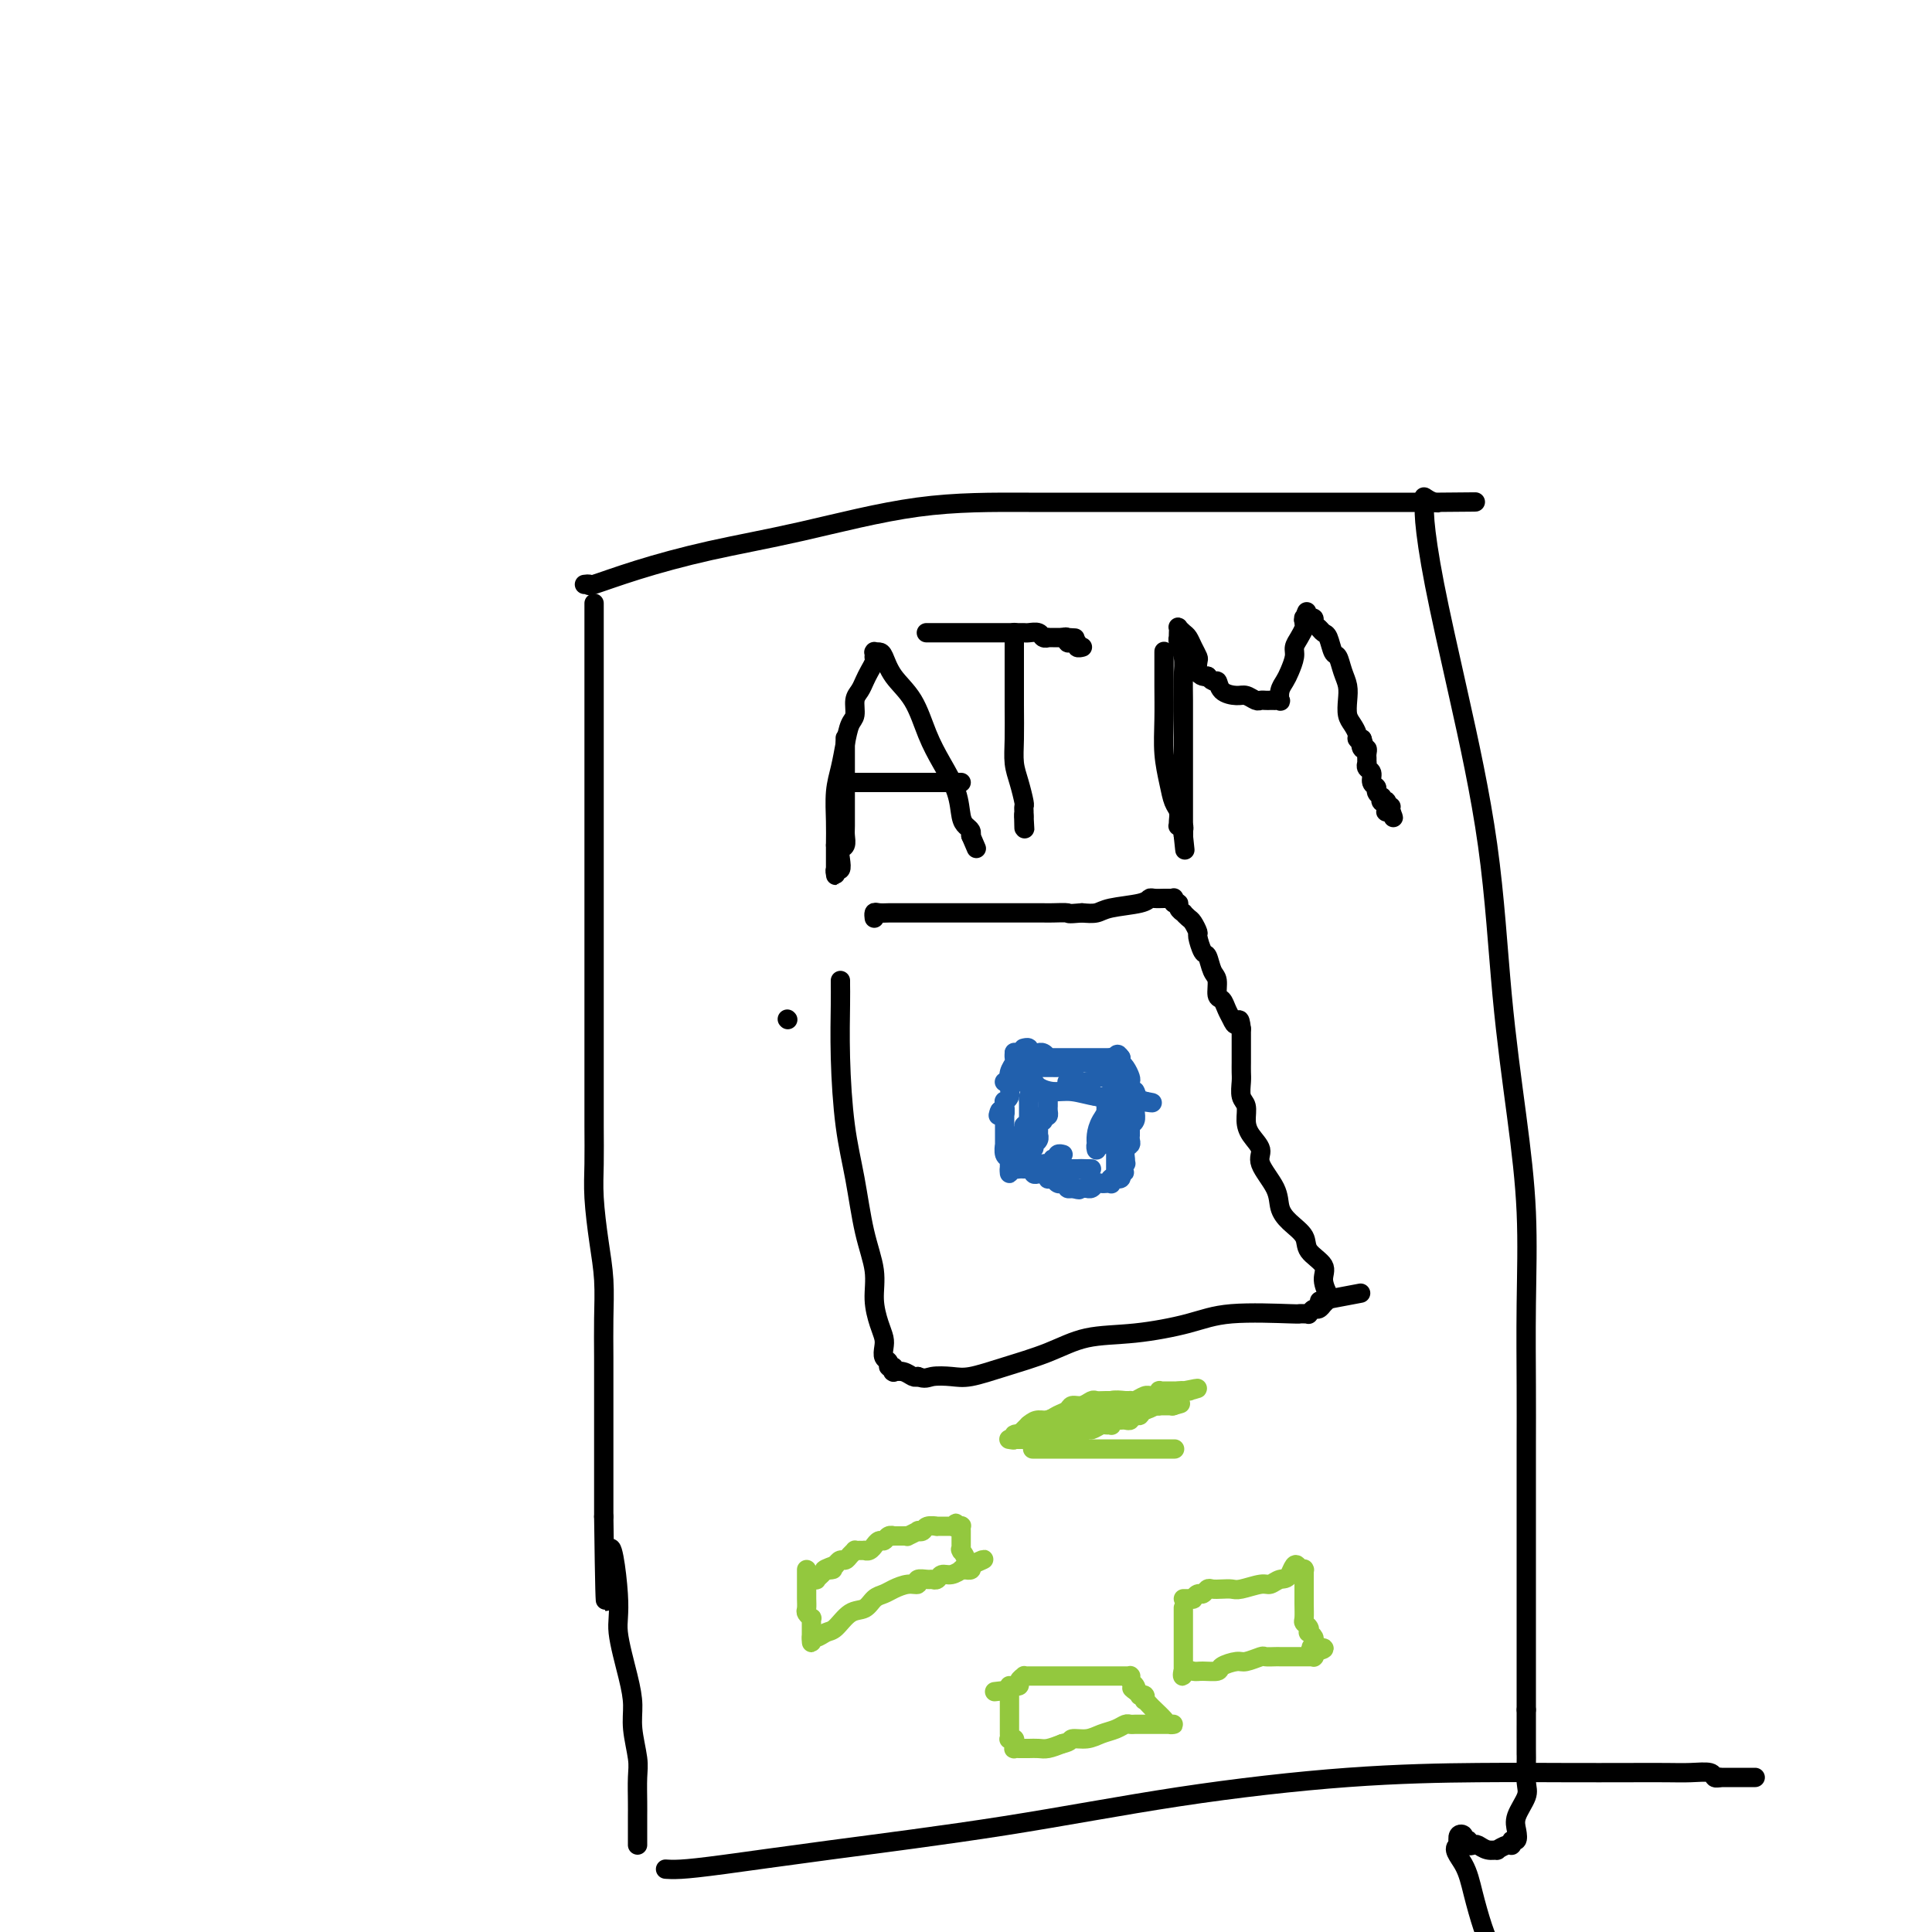 <svg viewBox='0 0 400 400' version='1.1' xmlns='http://www.w3.org/2000/svg' xmlns:xlink='http://www.w3.org/1999/xlink'><g fill='none' stroke='#000000' stroke-width='4' stroke-linecap='round' stroke-linejoin='round'><path d='M163,211c0.000,0.000 0.100,0.100 0.1,0.1'/><path d='M123,125c-0.000,-0.095 -0.000,-0.190 0,0c0.000,0.190 0.000,0.665 0,3c-0.000,2.335 -0.000,6.531 0,11c0.000,4.469 0.000,9.212 0,14c-0.000,4.788 -0.000,9.622 0,14c0.000,4.378 0.000,8.301 0,12c-0.000,3.699 -0.000,7.176 0,10c0.000,2.824 0.000,4.996 0,7c-0.000,2.004 -0.000,3.839 0,6c0.000,2.161 0.000,4.649 0,7c-0.000,2.351 -0.001,4.564 0,7c0.001,2.436 0.003,5.093 0,8c-0.003,2.907 -0.011,6.063 0,9c0.011,2.937 0.041,5.655 0,8c-0.041,2.345 -0.155,4.318 0,7c0.155,2.682 0.577,6.073 1,9c0.423,2.927 0.845,5.390 1,8c0.155,2.610 0.041,5.366 0,8c-0.041,2.634 -0.011,5.145 0,8c0.011,2.855 0.003,6.054 0,9c-0.003,2.946 -0.001,5.639 0,8c0.001,2.361 0.000,4.389 0,7c-0.000,2.611 -0.000,5.806 0,9'/><path d='M125,314c0.407,30.662 0.425,12.816 1,8c0.575,-4.816 1.708,3.399 2,8c0.292,4.601 -0.258,5.589 0,8c0.258,2.411 1.323,6.247 2,9c0.677,2.753 0.966,4.425 1,6c0.034,1.575 -0.187,3.055 0,5c0.187,1.945 0.782,4.356 1,6c0.218,1.644 0.058,2.520 0,4c-0.058,1.480 -0.016,3.562 0,5c0.016,1.438 0.004,2.230 0,3c-0.004,0.770 -0.001,1.516 0,2c0.001,0.484 0.000,0.704 0,1c-0.000,0.296 -0.000,0.668 0,1c0.000,0.332 0.000,0.625 0,1c-0.000,0.375 -0.000,0.832 0,1c0.000,0.168 0.000,0.048 0,0c-0.000,-0.048 -0.000,-0.024 0,0'/><path d='M121,121c0.491,-0.064 0.982,-0.129 1,0c0.018,0.129 -0.435,0.451 1,0c1.435,-0.451 4.760,-1.676 9,-3c4.240,-1.324 9.394,-2.747 15,-4c5.606,-1.253 11.664,-2.336 19,-4c7.336,-1.664 15.952,-3.910 24,-5c8.048,-1.090 15.529,-1.024 23,-1c7.471,0.024 14.930,0.006 21,0c6.070,-0.006 10.749,-0.002 15,0c4.251,0.002 8.075,0.000 12,0c3.925,-0.000 7.951,-0.000 11,0c3.049,0.000 5.120,0.000 7,0c1.880,-0.000 3.568,-0.000 5,0c1.432,0.000 2.608,0.000 4,0c1.392,-0.000 3.000,-0.000 4,0c1.000,0.000 1.392,0.000 2,0c0.608,-0.000 1.431,-0.000 2,0c0.569,0.000 0.884,0.000 1,0c0.116,-0.000 0.033,-0.000 0,0c-0.033,0.000 -0.017,0.000 0,0'/><path d='M297,104c16.562,-0.150 4.465,-0.026 0,0c-4.465,0.026 -1.300,-0.044 0,0c1.300,0.044 0.735,0.204 0,0c-0.735,-0.204 -1.638,-0.773 -2,-1c-0.362,-0.227 -0.181,-0.114 0,0'/><path d='M295,103c0.032,0.230 0.063,0.460 0,1c-0.063,0.540 -0.222,1.391 0,4c0.222,2.609 0.825,6.975 2,13c1.175,6.025 2.921,13.708 5,23c2.079,9.292 4.490,20.192 6,31c1.510,10.808 2.117,21.524 3,31c0.883,9.476 2.040,17.712 3,25c0.960,7.288 1.721,13.628 2,20c0.279,6.372 0.075,12.774 0,19c-0.075,6.226 -0.020,12.275 0,17c0.020,4.725 0.005,8.128 0,12c-0.005,3.872 -0.001,8.215 0,12c0.001,3.785 0.000,7.012 0,10c-0.000,2.988 -0.000,5.737 0,8c0.000,2.263 0.000,4.040 0,6c-0.000,1.960 -0.000,4.103 0,6c0.000,1.897 0.000,3.549 0,5c-0.000,1.451 -0.000,2.700 0,4c0.000,1.300 0.000,2.650 0,4'/><path d='M316,354c0.001,16.631 0.002,6.709 0,4c-0.002,-2.709 -0.008,1.794 0,4c0.008,2.206 0.030,2.113 0,3c-0.030,0.887 -0.112,2.753 0,4c0.112,1.247 0.418,1.874 0,3c-0.418,1.126 -1.562,2.751 -2,4c-0.438,1.249 -0.172,2.124 0,3c0.172,0.876 0.248,1.755 0,2c-0.248,0.245 -0.821,-0.145 -1,0c-0.179,0.145 0.037,0.824 0,1c-0.037,0.176 -0.328,-0.153 -1,0c-0.672,0.153 -1.724,0.787 -2,1c-0.276,0.213 0.223,0.006 0,0c-0.223,-0.006 -1.169,0.191 -2,0c-0.831,-0.191 -1.547,-0.768 -2,-1c-0.453,-0.232 -0.642,-0.118 -1,0c-0.358,0.118 -0.884,0.240 -1,0c-0.116,-0.240 0.179,-0.843 0,-1c-0.179,-0.157 -0.831,0.133 -1,0c-0.169,-0.133 0.147,-0.690 0,-1c-0.147,-0.310 -0.756,-0.374 -1,0c-0.244,0.374 -0.122,1.187 0,2'/><path d='M302,382c-1.571,0.638 0.002,2.233 1,4c0.998,1.767 1.423,3.707 2,6c0.577,2.293 1.308,4.941 2,7c0.692,2.059 1.346,3.530 2,5'/><path d='M138,387c-0.184,-0.014 -0.367,-0.028 0,0c0.367,0.028 1.285,0.097 3,0c1.715,-0.097 4.227,-0.362 9,-1c4.773,-0.638 11.809,-1.649 22,-3c10.191,-1.351 23.539,-3.041 36,-5c12.461,-1.959 24.035,-4.185 36,-6c11.965,-1.815 24.321,-3.218 35,-4c10.679,-0.782 19.682,-0.941 27,-1c7.318,-0.059 12.952,-0.017 18,0c5.048,0.017 9.509,0.008 13,0c3.491,-0.008 6.011,-0.016 8,0c1.989,0.016 3.447,0.057 5,0c1.553,-0.057 3.200,-0.211 4,0c0.800,0.211 0.754,0.788 1,1c0.246,0.212 0.785,0.061 1,0c0.215,-0.061 0.108,-0.030 0,0'/><path d='M356,368c12.833,0.000 6.417,0.000 0,0'/><path d='M175,153c0.000,-0.190 0.000,-0.381 0,0c-0.000,0.381 -0.000,1.333 0,3c0.000,1.667 0.001,4.047 0,6c-0.001,1.953 -0.004,3.478 0,5c0.004,1.522 0.015,3.040 0,4c-0.015,0.960 -0.056,1.361 0,2c0.056,0.639 0.207,1.515 0,2c-0.207,0.485 -0.774,0.578 -1,1c-0.226,0.422 -0.113,1.172 0,2c0.113,0.828 0.226,1.734 0,2c-0.226,0.266 -0.793,-0.108 -1,0c-0.207,0.108 -0.056,0.699 0,1c0.056,0.301 0.015,0.312 0,0c-0.015,-0.312 -0.004,-0.946 0,-2c0.004,-1.054 0.002,-2.527 0,-4'/><path d='M173,175c0.013,-1.760 0.045,-3.161 0,-5c-0.045,-1.839 -0.166,-4.116 0,-6c0.166,-1.884 0.618,-3.376 1,-5c0.382,-1.624 0.694,-3.380 1,-5c0.306,-1.620 0.607,-3.106 1,-4c0.393,-0.894 0.879,-1.198 1,-2c0.121,-0.802 -0.121,-2.102 0,-3c0.121,-0.898 0.607,-1.393 1,-2c0.393,-0.607 0.694,-1.324 1,-2c0.306,-0.676 0.618,-1.309 1,-2c0.382,-0.691 0.835,-1.439 1,-2c0.165,-0.561 0.043,-0.935 0,-1c-0.043,-0.065 -0.009,0.179 0,0c0.009,-0.179 -0.009,-0.779 0,-1c0.009,-0.221 0.045,-0.062 0,0c-0.045,0.062 -0.171,0.026 0,0c0.171,-0.026 0.640,-0.042 1,0c0.360,0.042 0.613,0.141 1,1c0.387,0.859 0.909,2.479 2,4c1.091,1.521 2.750,2.943 4,5c1.250,2.057 2.089,4.750 3,7c0.911,2.250 1.894,4.056 3,6c1.106,1.944 2.335,4.026 3,6c0.665,1.974 0.766,3.838 1,5c0.234,1.162 0.601,1.620 1,2c0.399,0.380 0.828,0.680 1,1c0.172,0.320 0.086,0.660 0,1'/><path d='M201,173c2.000,4.667 1.000,2.333 0,0'/><path d='M177,162c-0.261,0.000 -0.521,0.000 0,0c0.521,0.000 1.824,0.000 3,0c1.176,0.000 2.224,0.000 4,0c1.776,0.000 4.280,0.000 6,0c1.720,0.000 2.657,0.000 4,0c1.343,0.000 3.092,0.000 4,0c0.908,0.000 0.975,0.000 1,0c0.025,0.000 0.007,0.000 0,0c-0.007,0.000 -0.004,0.000 0,0'/><path d='M210,131c-0.000,-0.043 -0.000,-0.086 0,0c0.000,0.086 0.000,0.300 0,1c-0.000,0.700 -0.001,1.884 0,3c0.001,1.116 0.003,2.163 0,4c-0.003,1.837 -0.011,4.464 0,7c0.011,2.536 0.041,4.980 0,7c-0.041,2.020 -0.155,3.616 0,5c0.155,1.384 0.577,2.556 1,4c0.423,1.444 0.845,3.160 1,4c0.155,0.840 0.042,0.803 0,1c-0.042,0.197 -0.012,0.628 0,1c0.012,0.372 0.006,0.686 0,1'/><path d='M212,169c0.309,5.757 0.083,1.150 0,0c-0.083,-1.150 -0.022,1.156 0,2c0.022,0.844 0.006,0.227 0,0c-0.006,-0.227 -0.002,-0.065 0,0c0.002,0.065 0.001,0.032 0,0'/><path d='M192,131c-0.184,-0.000 -0.367,-0.000 0,0c0.367,0.000 1.286,0.000 2,0c0.714,-0.000 1.223,-0.000 2,0c0.777,0.000 1.822,0.000 3,0c1.178,-0.000 2.488,-0.000 4,0c1.512,0.000 3.227,0.000 4,0c0.773,-0.000 0.603,-0.000 1,0c0.397,0.000 1.360,0.000 2,0c0.640,-0.000 0.955,-0.000 1,0c0.045,0.000 -0.182,0.000 0,0c0.182,-0.000 0.774,-0.001 1,0c0.226,0.001 0.088,0.004 0,0c-0.088,-0.004 -0.125,-0.015 0,0c0.125,0.015 0.411,0.057 1,0c0.589,-0.057 1.481,-0.211 2,0c0.519,0.211 0.664,0.789 1,1c0.336,0.211 0.864,0.057 1,0c0.136,-0.057 -0.121,-0.015 0,0c0.121,0.015 0.620,0.004 1,0c0.380,-0.004 0.641,-0.001 1,0c0.359,0.001 0.817,0.000 1,0c0.183,-0.000 0.092,-0.000 0,0'/><path d='M220,132c4.555,0.171 1.943,0.097 1,0c-0.943,-0.097 -0.215,-0.218 0,0c0.215,0.218 -0.082,0.777 0,1c0.082,0.223 0.544,0.112 1,0c0.456,-0.112 0.907,-0.226 1,0c0.093,0.226 -0.171,0.793 0,1c0.171,0.207 0.777,0.056 1,0c0.223,-0.056 0.064,-0.016 0,0c-0.064,0.016 -0.032,0.008 0,0'/><path d='M241,135c-0.000,-0.119 -0.001,-0.239 0,0c0.001,0.239 0.003,0.836 0,2c-0.003,1.164 -0.012,2.896 0,5c0.012,2.104 0.046,4.580 0,7c-0.046,2.420 -0.170,4.785 0,7c0.170,2.215 0.634,4.282 1,6c0.366,1.718 0.634,3.087 1,4c0.366,0.913 0.829,1.369 1,2c0.171,0.631 0.050,1.436 0,2c-0.050,0.564 -0.027,0.887 0,1c0.027,0.113 0.060,0.015 0,0c-0.060,-0.015 -0.212,0.051 0,0c0.212,-0.051 0.789,-0.220 1,0c0.211,0.220 0.057,0.828 0,1c-0.057,0.172 -0.016,-0.094 0,0c0.016,0.094 0.008,0.547 0,1'/><path d='M245,173c0.619,5.862 0.166,1.519 0,0c-0.166,-1.519 -0.044,-0.212 0,0c0.044,0.212 0.012,-0.669 0,-2c-0.012,-1.331 -0.003,-3.111 0,-5c0.003,-1.889 0.002,-3.888 0,-6c-0.002,-2.112 -0.004,-4.338 0,-7c0.004,-2.662 0.015,-5.761 0,-8c-0.015,-2.239 -0.057,-3.618 0,-5c0.057,-1.382 0.211,-2.765 0,-4c-0.211,-1.235 -0.788,-2.320 -1,-3c-0.212,-0.680 -0.057,-0.954 0,-1c0.057,-0.046 0.018,0.134 0,0c-0.018,-0.134 -0.016,-0.584 0,-1c0.016,-0.416 0.046,-0.799 0,-1c-0.046,-0.201 -0.166,-0.218 0,0c0.166,0.218 0.619,0.673 1,1c0.381,0.327 0.690,0.525 1,1c0.310,0.475 0.622,1.227 1,2c0.378,0.773 0.822,1.566 1,2c0.178,0.434 0.089,0.508 0,1c-0.089,0.492 -0.178,1.402 0,2c0.178,0.598 0.622,0.885 1,1c0.378,0.115 0.689,0.057 1,0'/><path d='M250,140c1.363,1.670 1.769,0.843 2,1c0.231,0.157 0.285,1.296 1,2c0.715,0.704 2.089,0.973 3,1c0.911,0.027 1.357,-0.189 2,0c0.643,0.189 1.482,0.783 2,1c0.518,0.217 0.713,0.058 1,0c0.287,-0.058 0.665,-0.016 1,0c0.335,0.016 0.625,0.004 1,0c0.375,-0.004 0.833,-0.001 1,0c0.167,0.001 0.044,0.000 0,0c-0.044,-0.000 -0.008,-0.001 0,0c0.008,0.001 -0.012,0.002 0,0c0.012,-0.002 0.055,-0.006 0,0c-0.055,0.006 -0.208,0.024 0,0c0.208,-0.024 0.776,-0.088 1,0c0.224,0.088 0.102,0.329 0,0c-0.102,-0.329 -0.186,-1.229 0,-2c0.186,-0.771 0.641,-1.414 1,-2c0.359,-0.586 0.622,-1.116 1,-2c0.378,-0.884 0.872,-2.121 1,-3c0.128,-0.879 -0.109,-1.401 0,-2c0.109,-0.599 0.565,-1.274 1,-2c0.435,-0.726 0.848,-1.503 1,-2c0.152,-0.497 0.043,-0.713 0,-1c-0.043,-0.287 -0.022,-0.643 0,-1'/><path d='M270,128c1.078,-2.630 0.274,-0.704 0,0c-0.274,0.704 -0.017,0.188 0,0c0.017,-0.188 -0.207,-0.047 0,0c0.207,0.047 0.843,0.001 1,0c0.157,-0.001 -0.165,0.042 0,0c0.165,-0.042 0.818,-0.168 1,0c0.182,0.168 -0.106,0.630 0,1c0.106,0.370 0.606,0.647 1,1c0.394,0.353 0.683,0.783 1,1c0.317,0.217 0.663,0.221 1,1c0.337,0.779 0.665,2.333 1,3c0.335,0.667 0.678,0.448 1,1c0.322,0.552 0.625,1.877 1,3c0.375,1.123 0.822,2.045 1,3c0.178,0.955 0.085,1.944 0,3c-0.085,1.056 -0.164,2.178 0,3c0.164,0.822 0.570,1.344 1,2c0.430,0.656 0.885,1.446 1,2c0.115,0.554 -0.110,0.873 0,1c0.110,0.127 0.555,0.064 1,0'/><path d='M282,153c1.099,3.411 0.347,1.439 0,1c-0.347,-0.439 -0.289,0.657 0,1c0.289,0.343 0.809,-0.065 1,0c0.191,0.065 0.051,0.605 0,1c-0.051,0.395 -0.015,0.645 0,1c0.015,0.355 0.008,0.815 0,1c-0.008,0.185 -0.017,0.095 0,0c0.017,-0.095 0.061,-0.194 0,0c-0.061,0.194 -0.228,0.682 0,1c0.228,0.318 0.849,0.468 1,1c0.151,0.532 -0.170,1.448 0,2c0.170,0.552 0.829,0.740 1,1c0.171,0.260 -0.147,0.592 0,1c0.147,0.408 0.757,0.893 1,1c0.243,0.107 0.118,-0.164 0,0c-0.118,0.164 -0.228,0.762 0,1c0.228,0.238 0.793,0.117 1,0c0.207,-0.117 0.055,-0.228 0,0c-0.055,0.228 -0.015,0.797 0,1c0.015,0.203 0.003,0.040 0,0c-0.003,-0.040 0.002,0.042 0,0c-0.002,-0.042 -0.011,-0.207 0,0c0.011,0.207 0.041,0.787 0,1c-0.041,0.213 -0.155,0.061 0,0c0.155,-0.061 0.577,-0.030 1,0'/><path d='M288,168c0.929,2.381 0.250,0.833 0,0c-0.250,-0.833 -0.071,-0.952 0,-1c0.071,-0.048 0.036,-0.024 0,0'/><path d='M174,203c-0.005,0.208 -0.009,0.416 0,1c0.009,0.584 0.032,1.543 0,4c-0.032,2.457 -0.120,6.413 0,11c0.120,4.587 0.448,9.804 1,14c0.552,4.196 1.328,7.371 2,11c0.672,3.629 1.242,7.710 2,11c0.758,3.290 1.706,5.787 2,8c0.294,2.213 -0.066,4.141 0,6c0.066,1.859 0.558,3.650 1,5c0.442,1.350 0.835,2.261 1,3c0.165,0.739 0.100,1.307 0,2c-0.100,0.693 -0.237,1.510 0,2c0.237,0.490 0.849,0.653 1,1c0.151,0.347 -0.157,0.878 0,1c0.157,0.122 0.780,-0.164 1,0c0.220,0.164 0.038,0.780 0,1c-0.038,0.220 0.070,0.045 0,0c-0.070,-0.045 -0.318,0.039 0,0c0.318,-0.039 1.201,-0.203 2,0c0.799,0.203 1.514,0.772 2,1c0.486,0.228 0.743,0.114 1,0'/><path d='M190,285c1.563,0.625 1.970,0.187 3,0c1.030,-0.187 2.683,-0.124 4,0c1.317,0.124 2.296,0.308 4,0c1.704,-0.308 4.131,-1.107 7,-2c2.869,-0.893 6.181,-1.879 9,-3c2.819,-1.121 5.145,-2.377 8,-3c2.855,-0.623 6.239,-0.612 10,-1c3.761,-0.388 7.900,-1.176 11,-2c3.100,-0.824 5.160,-1.685 9,-2c3.840,-0.315 9.460,-0.084 12,0c2.540,0.084 2.001,0.023 2,0c-0.001,-0.023 0.536,-0.006 1,0c0.464,0.006 0.857,0.001 1,0c0.143,-0.001 0.038,0.001 0,0c-0.038,-0.001 -0.007,-0.004 0,0c0.007,0.004 -0.009,0.016 0,0c0.009,-0.016 0.045,-0.061 0,0c-0.045,0.061 -0.169,0.226 0,0c0.169,-0.226 0.633,-0.844 1,-1c0.367,-0.156 0.637,0.152 1,0c0.363,-0.152 0.819,-0.762 1,-1c0.181,-0.238 0.087,-0.102 0,0c-0.087,0.102 -0.168,0.172 0,0c0.168,-0.172 0.584,-0.586 1,-1'/><path d='M275,269c13.149,-2.477 3.523,-0.668 0,0c-3.523,0.668 -0.943,0.195 0,0c0.943,-0.195 0.248,-0.114 0,0c-0.248,0.114 -0.049,0.260 0,0c0.049,-0.260 -0.050,-0.926 0,-1c0.050,-0.074 0.251,0.444 0,0c-0.251,-0.444 -0.952,-1.851 -1,-3c-0.048,-1.149 0.558,-2.039 0,-3c-0.558,-0.961 -2.280,-1.991 -3,-3c-0.720,-1.009 -0.439,-1.996 -1,-3c-0.561,-1.004 -1.963,-2.025 -3,-3c-1.037,-0.975 -1.710,-1.902 -2,-3c-0.290,-1.098 -0.197,-2.366 -1,-4c-0.803,-1.634 -2.501,-3.635 -3,-5c-0.499,-1.365 0.202,-2.094 0,-3c-0.202,-0.906 -1.308,-1.990 -2,-3c-0.692,-1.010 -0.970,-1.947 -1,-3c-0.030,-1.053 0.188,-2.222 0,-3c-0.188,-0.778 -0.782,-1.164 -1,-2c-0.218,-0.836 -0.058,-2.121 0,-3c0.058,-0.879 0.016,-1.352 0,-2c-0.016,-0.648 -0.004,-1.470 0,-2c0.004,-0.530 0.001,-0.769 0,-1c-0.001,-0.231 -0.000,-0.455 0,-1c0.000,-0.545 0.000,-1.413 0,-2c-0.000,-0.587 -0.000,-0.895 0,-1c0.000,-0.105 0.000,-0.008 0,0c-0.000,0.008 -0.000,-0.075 0,0c0.000,0.075 0.000,0.307 0,0c-0.000,-0.307 -0.000,-1.154 0,-2'/><path d='M257,213c-0.334,-3.129 -0.668,-1.452 -1,-1c-0.332,0.452 -0.663,-0.320 -1,-1c-0.337,-0.680 -0.682,-1.269 -1,-2c-0.318,-0.731 -0.610,-1.604 -1,-2c-0.390,-0.396 -0.878,-0.313 -1,-1c-0.122,-0.687 0.121,-2.142 0,-3c-0.121,-0.858 -0.606,-1.118 -1,-2c-0.394,-0.882 -0.697,-2.387 -1,-3c-0.303,-0.613 -0.606,-0.335 -1,-1c-0.394,-0.665 -0.880,-2.273 -1,-3c-0.120,-0.727 0.127,-0.572 0,-1c-0.127,-0.428 -0.626,-1.438 -1,-2c-0.374,-0.562 -0.621,-0.676 -1,-1c-0.379,-0.324 -0.890,-0.856 -1,-1c-0.110,-0.144 0.181,0.101 0,0c-0.181,-0.101 -0.833,-0.549 -1,-1c-0.167,-0.451 0.151,-0.905 0,-1c-0.151,-0.095 -0.772,0.171 -1,0c-0.228,-0.171 -0.064,-0.778 0,-1c0.064,-0.222 0.029,-0.060 0,0c-0.029,0.060 -0.053,0.016 0,0c0.053,-0.016 0.183,-0.005 0,0c-0.183,0.005 -0.678,0.004 -1,0c-0.322,-0.004 -0.471,-0.012 -1,0c-0.529,0.012 -1.439,0.046 -2,0c-0.561,-0.046 -0.772,-0.170 -1,0c-0.228,0.170 -0.474,0.633 -2,1c-1.526,0.367 -4.334,0.637 -6,1c-1.666,0.363 -2.190,0.818 -3,1c-0.810,0.182 -1.905,0.091 -3,0'/><path d='M224,189c-3.457,0.309 -2.599,0.083 -3,0c-0.401,-0.083 -2.061,-0.022 -3,0c-0.939,0.022 -1.158,0.006 -2,0c-0.842,-0.006 -2.308,-0.002 -3,0c-0.692,0.002 -0.612,0.000 -1,0c-0.388,-0.000 -1.245,-0.000 -2,0c-0.755,0.000 -1.409,0.000 -2,0c-0.591,-0.000 -1.118,-0.000 -2,0c-0.882,0.000 -2.119,0.000 -3,0c-0.881,-0.000 -1.407,-0.000 -2,0c-0.593,0.000 -1.254,0.000 -2,0c-0.746,-0.000 -1.577,-0.000 -2,0c-0.423,0.000 -0.437,0.000 -1,0c-0.563,-0.000 -1.674,-0.000 -2,0c-0.326,0.000 0.133,0.000 0,0c-0.133,-0.000 -0.858,-0.000 -1,0c-0.142,0.000 0.299,0.000 0,0c-0.299,-0.000 -1.340,-0.000 -2,0c-0.660,0.000 -0.940,0.000 -1,0c-0.060,-0.000 0.101,-0.000 0,0c-0.101,0.000 -0.464,0.000 -1,0c-0.536,-0.000 -1.243,-0.001 -2,0c-0.757,0.001 -1.562,0.004 -2,0c-0.438,-0.004 -0.510,-0.015 -1,0c-0.490,0.015 -1.399,0.057 -2,0c-0.601,-0.057 -0.893,-0.211 -1,0c-0.107,0.211 -0.029,0.788 0,1c0.029,0.212 0.008,0.061 0,0c-0.008,-0.061 -0.004,-0.030 0,0'/></g>
<g fill='none' stroke='#2160AD' stroke-width='4' stroke-linecap='round' stroke-linejoin='round'><path d='M210,218c0.000,0.000 0.100,0.100 0.1,0.1'/><path d='M210,218c0.008,-0.095 0.016,-0.190 0,0c-0.016,0.190 -0.057,0.666 0,1c0.057,0.334 0.212,0.527 0,1c-0.212,0.473 -0.793,1.227 -1,2c-0.207,0.773 -0.041,1.565 0,2c0.041,0.435 -0.042,0.512 0,1c0.042,0.488 0.208,1.389 0,2c-0.208,0.611 -0.792,0.934 -1,1c-0.208,0.066 -0.042,-0.126 0,0c0.042,0.126 -0.040,0.570 0,1c0.040,0.430 0.203,0.847 0,1c-0.203,0.153 -0.772,0.044 -1,0c-0.228,-0.044 -0.114,-0.022 0,0'/><path d='M207,230c-0.525,1.856 -0.337,0.497 0,0c0.337,-0.497 0.822,-0.133 1,0c0.178,0.133 0.048,0.036 0,0c-0.048,-0.036 -0.014,-0.010 0,0c0.014,0.010 0.007,0.005 0,0'/><path d='M208,230c0.155,0.223 0.041,0.781 0,1c-0.041,0.219 -0.011,0.098 0,0c0.011,-0.098 0.003,-0.172 0,0c-0.003,0.172 -0.001,0.590 0,1c0.001,0.410 -0.001,0.810 0,1c0.001,0.190 0.004,0.169 0,1c-0.004,0.831 -0.015,2.514 0,3c0.015,0.486 0.057,-0.223 0,0c-0.057,0.223 -0.211,1.380 0,2c0.211,0.620 0.789,0.705 1,1c0.211,0.295 0.057,0.801 0,1c-0.057,0.199 -0.015,0.092 0,0c0.015,-0.092 0.004,-0.169 0,0c-0.004,0.169 -0.002,0.585 0,1'/><path d='M209,242c0.106,1.856 -0.129,0.497 0,0c0.129,-0.497 0.622,-0.133 1,0c0.378,0.133 0.641,0.036 1,0c0.359,-0.036 0.813,-0.009 1,0c0.187,0.009 0.107,0.001 0,0c-0.107,-0.001 -0.240,0.003 0,0c0.240,-0.003 0.852,-0.015 1,0c0.148,0.015 -0.168,0.056 0,0c0.168,-0.056 0.819,-0.207 1,0c0.181,0.207 -0.110,0.774 0,1c0.110,0.226 0.621,0.112 1,0c0.379,-0.112 0.626,-0.222 1,0c0.374,0.222 0.875,0.777 1,1c0.125,0.223 -0.125,0.112 0,0c0.125,-0.112 0.626,-0.227 1,0c0.374,0.227 0.621,0.797 1,1c0.379,0.203 0.890,0.040 1,0c0.110,-0.040 -0.180,0.042 0,0c0.180,-0.042 0.832,-0.207 1,0c0.168,0.207 -0.147,0.787 0,1c0.147,0.213 0.756,0.061 1,0c0.244,-0.061 0.122,-0.030 0,0'/><path d='M222,246c2.250,0.619 1.374,0.166 1,0c-0.374,-0.166 -0.244,-0.045 0,0c0.244,0.045 0.604,0.013 1,0c0.396,-0.013 0.827,-0.007 1,0c0.173,0.007 0.088,0.016 0,0c-0.088,-0.016 -0.178,-0.057 0,0c0.178,0.057 0.626,0.211 1,0c0.374,-0.211 0.675,-0.788 1,-1c0.325,-0.212 0.676,-0.061 1,0c0.324,0.061 0.623,0.030 1,0c0.377,-0.030 0.832,-0.061 1,0c0.168,0.061 0.049,0.212 0,0c-0.049,-0.212 -0.028,-0.789 0,-1c0.028,-0.211 0.064,-0.056 0,0c-0.064,0.056 -0.227,0.012 0,0c0.227,-0.012 0.844,0.007 1,0c0.156,-0.007 -0.150,-0.040 0,0c0.150,0.040 0.757,0.154 1,0c0.243,-0.154 0.121,-0.577 0,-1'/><path d='M232,243c1.547,-0.480 0.413,-0.180 0,0c-0.413,0.180 -0.107,0.241 0,0c0.107,-0.241 0.015,-0.783 0,-1c-0.015,-0.217 0.049,-0.110 0,0c-0.049,0.110 -0.209,0.224 0,0c0.209,-0.224 0.787,-0.785 1,-1c0.213,-0.215 0.061,-0.085 0,0c-0.061,0.085 -0.030,0.125 0,0c0.030,-0.125 0.061,-0.416 0,-1c-0.061,-0.584 -0.212,-1.462 0,-2c0.212,-0.538 0.789,-0.736 1,-1c0.211,-0.264 0.057,-0.593 0,-1c-0.057,-0.407 -0.015,-0.893 0,-1c0.015,-0.107 0.004,0.164 0,0c-0.004,-0.164 -0.001,-0.762 0,-1c0.001,-0.238 -0.001,-0.116 0,0c0.001,0.116 0.004,0.225 0,0c-0.004,-0.225 -0.015,-0.784 0,-1c0.015,-0.216 0.057,-0.090 0,0c-0.057,0.090 -0.211,0.143 0,0c0.211,-0.143 0.789,-0.483 1,-1c0.211,-0.517 0.057,-1.211 0,-2c-0.057,-0.789 -0.015,-1.674 0,-2c0.015,-0.326 0.004,-0.093 0,0c-0.004,0.093 -0.002,0.047 0,0'/><path d='M235,228c0.464,-2.543 0.124,-1.399 0,-1c-0.124,0.399 -0.032,0.055 0,0c0.032,-0.055 0.005,0.178 0,0c-0.005,-0.178 0.013,-0.769 0,-1c-0.013,-0.231 -0.055,-0.102 0,0c0.055,0.102 0.208,0.179 0,0c-0.208,-0.179 -0.778,-0.612 -1,-1c-0.222,-0.388 -0.098,-0.730 0,-1c0.098,-0.270 0.170,-0.467 0,-1c-0.170,-0.533 -0.582,-1.401 -1,-2c-0.418,-0.599 -0.843,-0.931 -1,-1c-0.157,-0.069 -0.045,0.123 0,0c0.045,-0.123 0.022,-0.562 0,-1'/><path d='M232,219c-0.705,-1.392 -0.966,-0.373 -1,0c-0.034,0.373 0.159,0.100 0,0c-0.159,-0.100 -0.672,-0.027 -1,0c-0.328,0.027 -0.473,0.007 -1,0c-0.527,-0.007 -1.437,-0.002 -2,0c-0.563,0.002 -0.781,0.001 -1,0c-0.219,-0.001 -0.440,-0.000 -1,0c-0.560,0.000 -1.460,0.000 -2,0c-0.540,-0.000 -0.722,0.000 -1,0c-0.278,-0.000 -0.653,-0.000 -1,0c-0.347,0.000 -0.667,0.001 -1,0c-0.333,-0.001 -0.680,-0.004 -1,0c-0.320,0.004 -0.611,0.015 -1,0c-0.389,-0.015 -0.874,-0.057 -1,0c-0.126,0.057 0.107,0.211 0,0c-0.107,-0.211 -0.555,-0.788 -1,-1c-0.445,-0.212 -0.889,-0.061 -1,0c-0.111,0.061 0.110,0.030 0,0c-0.110,-0.030 -0.551,-0.061 -1,0c-0.449,0.061 -0.905,0.212 -1,0c-0.095,-0.212 0.171,-0.789 0,-1c-0.171,-0.211 -0.778,-0.057 -1,0c-0.222,0.057 -0.060,0.015 0,0c0.060,-0.015 0.016,-0.004 0,0c-0.016,0.004 -0.005,0.001 0,0c0.005,-0.001 0.002,-0.001 0,0'/><path d='M208,224c-0.004,-0.000 -0.009,-0.000 0,0c0.009,0.000 0.031,0.000 0,0c-0.031,-0.000 -0.113,-0.000 0,0c0.113,0.000 0.423,0.000 1,0c0.577,-0.000 1.421,-0.001 2,0c0.579,0.001 0.891,0.004 1,0c0.109,-0.004 0.014,-0.015 0,0c-0.014,0.015 0.053,0.057 0,0c-0.053,-0.057 -0.225,-0.212 0,0c0.225,0.212 0.849,0.793 1,1c0.151,0.207 -0.171,0.041 0,0c0.171,-0.041 0.834,0.041 1,0c0.166,-0.041 -0.165,-0.207 0,0c0.165,0.207 0.828,0.788 1,1c0.172,0.212 -0.146,0.057 0,0c0.146,-0.057 0.756,-0.016 1,0c0.244,0.016 0.122,0.008 0,0'/><path d='M216,226c1.177,0.326 0.119,0.140 0,0c-0.119,-0.140 0.700,-0.235 1,0c0.300,0.235 0.080,0.799 0,1c-0.080,0.201 -0.022,0.040 0,0c0.022,-0.040 0.006,0.041 0,0c-0.006,-0.041 -0.002,-0.203 0,0c0.002,0.203 0.000,0.772 0,1c-0.000,0.228 -0.000,0.117 0,0c0.000,-0.117 0.001,-0.238 0,0c-0.001,0.238 -0.003,0.834 0,1c0.003,0.166 0.011,-0.100 0,0c-0.011,0.100 -0.041,0.565 0,1c0.041,0.435 0.155,0.838 0,1c-0.155,0.162 -0.577,0.081 -1,0'/><path d='M216,231c0.045,1.016 0.157,1.057 0,1c-0.157,-0.057 -0.582,-0.211 -1,0c-0.418,0.211 -0.830,0.789 -1,1c-0.170,0.211 -0.098,0.056 0,0c0.098,-0.056 0.222,-0.014 0,0c-0.222,0.014 -0.792,0.001 -1,0c-0.208,-0.001 -0.056,0.011 0,0c0.056,-0.011 0.015,-0.046 0,0c-0.015,0.046 -0.004,0.171 0,0c0.004,-0.171 0.001,-0.638 0,-1c-0.001,-0.362 -0.000,-0.618 0,-1c0.000,-0.382 0.000,-0.890 0,-1c-0.000,-0.110 -0.000,0.177 0,0c0.000,-0.177 0.000,-0.817 0,-1c-0.000,-0.183 -0.000,0.091 0,0c0.000,-0.091 0.000,-0.545 0,-1'/><path d='M213,228c-0.155,-0.773 -0.041,-0.206 0,0c0.041,0.206 0.011,0.050 0,0c-0.011,-0.050 -0.003,0.004 0,0c0.003,-0.004 0.001,-0.067 0,0c-0.001,0.067 -0.000,0.263 0,0c0.000,-0.263 0.000,-0.985 0,-1c-0.000,-0.015 -0.000,0.679 0,1c0.000,0.321 0.000,0.271 0,1c-0.000,0.729 0.000,2.237 0,3c-0.000,0.763 -0.000,0.783 0,1c0.000,0.217 0.000,0.633 0,1c-0.000,0.367 -0.001,0.687 0,1c0.001,0.313 0.003,0.620 0,1c-0.003,0.380 -0.011,0.834 0,1c0.011,0.166 0.041,0.045 0,0c-0.041,-0.045 -0.155,-0.013 0,0c0.155,0.013 0.577,0.006 1,0'/><path d='M214,237c0.150,1.395 0.026,0.384 0,0c-0.026,-0.384 0.046,-0.141 0,0c-0.046,0.141 -0.208,0.179 0,0c0.208,-0.179 0.788,-0.573 1,-1c0.212,-0.427 0.057,-0.885 0,-1c-0.057,-0.115 -0.014,0.113 0,0c0.014,-0.113 0.001,-0.566 0,-1c-0.001,-0.434 0.011,-0.848 0,-1c-0.011,-0.152 -0.046,-0.042 0,0c0.046,0.042 0.171,0.014 0,0c-0.171,-0.014 -0.638,-0.015 -1,0c-0.362,0.015 -0.618,0.046 -1,0c-0.382,-0.046 -0.891,-0.170 -1,0c-0.109,0.170 0.181,0.633 0,1c-0.181,0.367 -0.833,0.638 -1,1c-0.167,0.362 0.151,0.815 0,1c-0.151,0.185 -0.773,0.101 -1,0c-0.227,-0.101 -0.061,-0.221 0,0c0.061,0.221 0.015,0.781 0,1c-0.015,0.219 -0.000,0.096 0,0c0.000,-0.096 -0.015,-0.166 0,0c0.015,0.166 0.059,0.566 0,1c-0.059,0.434 -0.222,0.900 0,1c0.222,0.100 0.829,-0.165 1,0c0.171,0.165 -0.094,0.762 0,1c0.094,0.238 0.547,0.119 1,0'/><path d='M212,240c0.000,1.167 0.000,0.583 0,0'/><path d='M214,242c-0.057,0.000 -0.114,0.000 0,0c0.114,0.000 0.398,0.000 1,0c0.602,0.000 1.520,0.000 2,0c0.480,0.000 0.520,-0.000 1,0c0.480,0.000 1.399,0.000 2,0c0.601,0.000 0.883,-0.000 1,0c0.117,0.000 0.069,0.000 0,0c-0.069,0.000 -0.158,0.000 0,0c0.158,0.000 0.563,0.000 1,0c0.437,0.000 0.905,-0.000 1,0c0.095,0.000 -0.185,0.000 0,0c0.185,0.000 0.834,0.000 1,0c0.166,0.000 -0.152,-0.000 0,0c0.152,0.000 0.773,-0.000 1,0c0.227,0.000 0.061,0.000 0,0c-0.061,0.000 -0.017,-0.000 0,0c0.017,0.000 0.009,0.000 0,0'/><path d='M225,242c1.786,0.004 0.753,0.015 0,0c-0.753,-0.015 -1.224,-0.057 -2,0c-0.776,0.057 -1.858,0.211 -3,0c-1.142,-0.211 -2.344,-0.789 -3,-1c-0.656,-0.211 -0.765,-0.057 -1,0c-0.235,0.057 -0.596,0.015 -1,0c-0.404,-0.015 -0.851,-0.004 -1,0c-0.149,0.004 0.001,0.002 0,0c-0.001,-0.002 -0.154,-0.004 0,0c0.154,0.004 0.615,0.015 1,0c0.385,-0.015 0.695,-0.057 1,0c0.305,0.057 0.604,0.212 1,0c0.396,-0.212 0.890,-0.793 1,-1c0.110,-0.207 -0.163,-0.041 0,0c0.163,0.041 0.762,-0.041 1,0c0.238,0.041 0.116,0.207 0,0c-0.116,-0.207 -0.227,-0.788 0,-1c0.227,-0.212 0.792,-0.057 1,0c0.208,0.057 0.059,0.016 0,0c-0.059,-0.016 -0.030,-0.008 0,0'/><path d='M229,228c0.000,-0.059 0.000,-0.117 0,0c0.000,0.117 -0.000,0.410 0,1c0.000,0.590 0.000,1.478 0,2c0.000,0.522 0.000,0.679 0,1c0.000,0.321 -0.000,0.808 0,1c0.000,0.192 0.000,0.090 0,0c0.000,-0.090 0.000,-0.169 0,0c0.000,0.169 0.000,0.584 0,1'/><path d='M229,234c-0.000,0.946 -0.000,0.310 0,0c0.000,-0.310 0.001,-0.294 0,0c-0.001,0.294 -0.004,0.867 0,1c0.004,0.133 0.016,-0.174 0,0c-0.016,0.174 -0.061,0.830 0,1c0.061,0.170 0.226,-0.147 0,0c-0.226,0.147 -0.845,0.757 -1,1c-0.155,0.243 0.155,0.118 0,0c-0.155,-0.118 -0.773,-0.230 -1,0c-0.227,0.230 -0.061,0.803 0,1c0.061,0.197 0.018,0.020 0,0c-0.018,-0.020 -0.011,0.117 0,0c0.011,-0.117 0.027,-0.490 0,-1c-0.027,-0.510 -0.098,-1.159 0,-2c0.098,-0.841 0.365,-1.876 1,-3c0.635,-1.124 1.638,-2.339 2,-3c0.362,-0.661 0.083,-0.769 0,-1c-0.083,-0.231 0.030,-0.587 0,-1c-0.030,-0.413 -0.204,-0.884 0,-1c0.204,-0.116 0.786,0.123 1,0c0.214,-0.123 0.061,-0.606 0,-1c-0.061,-0.394 -0.031,-0.697 0,-1'/><path d='M231,224c0.403,-2.023 -0.088,-0.580 0,0c0.088,0.580 0.756,0.296 1,0c0.244,-0.296 0.065,-0.604 0,-1c-0.065,-0.396 -0.018,-0.880 0,-1c0.018,-0.120 0.005,0.126 0,0c-0.005,-0.126 -0.001,-0.622 0,-1c0.001,-0.378 0.000,-0.637 0,-1c-0.000,-0.363 -0.000,-0.829 0,-1c0.000,-0.171 0.001,-0.046 0,0c-0.001,0.046 -0.003,0.013 0,0c0.003,-0.013 0.012,-0.004 0,0c-0.012,0.004 -0.044,0.005 0,0c0.044,-0.005 0.164,-0.015 0,0c-0.164,0.015 -0.611,0.057 -1,0c-0.389,-0.057 -0.719,-0.212 -1,0c-0.281,0.212 -0.512,0.792 -1,1c-0.488,0.208 -1.234,0.046 -2,0c-0.766,-0.046 -1.552,0.026 -2,0c-0.448,-0.026 -0.556,-0.150 -1,0c-0.444,0.150 -1.222,0.575 -2,1'/><path d='M222,221c-1.354,0.309 -0.740,0.083 -1,0c-0.260,-0.083 -1.393,-0.022 -2,0c-0.607,0.022 -0.689,0.006 -1,0c-0.311,-0.006 -0.853,-0.002 -1,0c-0.147,0.002 0.100,0.000 0,0c-0.100,-0.000 -0.548,-0.000 -1,0c-0.452,0.000 -0.910,0.000 -1,0c-0.090,-0.000 0.186,-0.001 0,0c-0.186,0.001 -0.834,0.004 -1,0c-0.166,-0.004 0.152,-0.015 0,0c-0.152,0.015 -0.773,0.056 -1,0c-0.227,-0.056 -0.061,-0.208 0,0c0.061,0.208 0.015,0.778 0,1c-0.015,0.222 -0.001,0.097 0,0c0.001,-0.097 -0.012,-0.167 0,0c0.012,0.167 0.050,0.571 0,1c-0.050,0.429 -0.188,0.885 0,1c0.188,0.115 0.703,-0.109 1,0c0.297,0.109 0.375,0.551 1,1c0.625,0.449 1.796,0.905 3,1c1.204,0.095 2.441,-0.172 4,0c1.559,0.172 3.440,0.782 5,1c1.560,0.218 2.799,0.045 4,0c1.201,-0.045 2.363,0.040 3,0c0.637,-0.040 0.748,-0.203 1,0c0.252,0.203 0.643,0.772 1,1c0.357,0.228 0.678,0.114 1,0'/><path d='M237,228c3.485,0.619 0.198,0.166 -1,0c-1.198,-0.166 -0.306,-0.043 0,0c0.306,0.043 0.027,0.008 0,0c-0.027,-0.008 0.197,0.012 0,0c-0.197,-0.012 -0.814,-0.056 -1,0c-0.186,0.056 0.060,0.212 0,0c-0.060,-0.212 -0.426,-0.793 -1,-1c-0.574,-0.207 -1.357,-0.040 -2,0c-0.643,0.040 -1.145,-0.046 -2,0c-0.855,0.046 -2.061,0.222 -3,0c-0.939,-0.222 -1.611,-0.844 -2,-1c-0.389,-0.156 -0.497,0.154 -1,0c-0.503,-0.154 -1.403,-0.772 -2,-1c-0.597,-0.228 -0.892,-0.065 -1,0c-0.108,0.065 -0.029,0.031 0,0c0.029,-0.031 0.007,-0.061 0,0c-0.007,0.061 0.001,0.212 0,0c-0.001,-0.212 -0.013,-0.789 0,-1c0.013,-0.211 0.049,-0.057 0,0c-0.049,0.057 -0.185,0.015 0,0c0.185,-0.015 0.690,-0.004 1,0c0.310,0.004 0.423,0.001 1,0c0.577,-0.001 1.617,-0.000 2,0c0.383,0.000 0.109,0.000 0,0c-0.109,-0.000 -0.055,-0.000 0,0'/><path d='M225,224c0.559,-0.156 -0.043,-0.046 0,0c0.043,0.046 0.731,0.026 1,0c0.269,-0.026 0.118,-0.060 0,0c-0.118,0.060 -0.204,0.212 0,0c0.204,-0.212 0.699,-0.789 1,-1c0.301,-0.211 0.406,-0.057 1,0c0.594,0.057 1.675,0.015 2,0c0.325,-0.015 -0.105,-0.004 0,0c0.105,0.004 0.744,0.001 1,0c0.256,-0.001 0.128,-0.001 0,0'/><path d='M231,237c0.000,-0.021 0.000,-0.041 0,0c0.000,0.041 0.000,0.144 0,1c0.000,0.856 -0.000,2.465 0,3c0.000,0.535 0.000,-0.004 0,0c0.000,0.004 0.000,0.552 0,1c0.000,0.448 0.000,0.795 0,1c0.000,0.205 0.000,0.267 0,0c0.000,-0.267 0.000,-0.862 0,-1c0.000,-0.138 -0.000,0.180 0,0c0.000,-0.180 0.000,-0.858 0,-1c-0.000,-0.142 0.000,0.250 0,0c0.000,-0.250 0.000,-1.144 0,-2c-0.000,-0.856 0.000,-1.673 0,-2c0.000,-0.327 0.000,-0.163 0,0'/><path d='M231,237c0.016,-1.024 0.056,-1.584 0,-2c-0.056,-0.416 -0.207,-0.690 0,-1c0.207,-0.310 0.774,-0.658 1,-1c0.226,-0.342 0.113,-0.679 0,-1c-0.113,-0.321 -0.227,-0.626 0,-1c0.227,-0.374 0.793,-0.818 1,-1c0.207,-0.182 0.055,-0.103 0,0c-0.055,0.103 -0.014,0.229 0,0c0.014,-0.229 0.001,-0.815 0,-1c-0.001,-0.185 0.011,0.029 0,0c-0.011,-0.029 -0.045,-0.303 0,0c0.045,0.303 0.170,1.181 0,2c-0.170,0.819 -0.634,1.578 -1,2c-0.366,0.422 -0.634,0.505 -1,1c-0.366,0.495 -0.830,1.401 -1,2c-0.170,0.599 -0.046,0.892 0,1c0.046,0.108 0.013,0.031 0,0c-0.013,-0.031 -0.007,-0.015 0,0'/></g>
<g fill='none' stroke='#93C83E' stroke-width='4' stroke-linecap='round' stroke-linejoin='round'><path d='M221,295c-0.048,-0.000 -0.095,-0.001 0,0c0.095,0.001 0.334,0.003 0,0c-0.334,-0.003 -1.241,-0.011 -2,0c-0.759,0.011 -1.369,0.040 -2,0c-0.631,-0.040 -1.283,-0.151 -2,0c-0.717,0.151 -1.498,0.562 -2,1c-0.502,0.438 -0.723,0.903 -1,1c-0.277,0.097 -0.608,-0.172 -1,0c-0.392,0.172 -0.845,0.786 -1,1c-0.155,0.214 -0.011,0.026 0,0c0.011,-0.026 -0.113,0.108 0,0c0.113,-0.108 0.461,-0.460 1,-1c0.539,-0.540 1.270,-1.270 2,-2'/><path d='M213,295c0.820,-0.704 1.371,-0.963 2,-1c0.629,-0.037 1.337,0.149 2,0c0.663,-0.149 1.281,-0.632 2,-1c0.719,-0.368 1.540,-0.620 2,-1c0.460,-0.380 0.559,-0.886 1,-1c0.441,-0.114 1.225,0.166 2,0c0.775,-0.166 1.541,-0.776 2,-1c0.459,-0.224 0.610,-0.060 1,0c0.390,0.060 1.018,0.016 2,0c0.982,-0.016 2.318,-0.003 3,0c0.682,0.003 0.711,-0.003 1,0c0.289,0.003 0.838,0.015 1,0c0.162,-0.015 -0.063,-0.057 0,0c0.063,0.057 0.413,0.211 1,0c0.587,-0.211 1.411,-0.789 2,-1c0.589,-0.211 0.943,-0.057 1,0c0.057,0.057 -0.182,0.016 0,0c0.182,-0.016 0.785,-0.008 1,0c0.215,0.008 0.043,0.016 0,0c-0.043,-0.016 0.044,-0.057 0,0c-0.044,0.057 -0.219,0.211 0,0c0.219,-0.211 0.833,-0.789 1,-1c0.167,-0.211 -0.114,-0.057 0,0c0.114,0.057 0.622,0.015 1,0c0.378,-0.015 0.626,-0.004 1,0c0.374,0.004 0.873,0.001 1,0c0.127,-0.001 -0.120,-0.000 0,0c0.120,0.000 0.606,0.000 1,0c0.394,-0.000 0.697,-0.000 1,0'/><path d='M245,288c5.183,-1.082 2.141,-0.287 1,0c-1.141,0.287 -0.380,0.067 0,0c0.380,-0.067 0.380,0.021 0,0c-0.380,-0.021 -1.140,-0.150 -2,0c-0.860,0.150 -1.819,0.580 -3,1c-1.181,0.420 -2.582,0.830 -4,1c-1.418,0.170 -2.851,0.101 -4,0c-1.149,-0.101 -2.013,-0.235 -3,0c-0.987,0.235 -2.097,0.837 -3,1c-0.903,0.163 -1.599,-0.114 -2,0c-0.401,0.114 -0.507,0.618 -1,1c-0.493,0.382 -1.375,0.642 -2,1c-0.625,0.358 -0.994,0.814 -1,1c-0.006,0.186 0.352,0.102 0,0c-0.352,-0.102 -1.415,-0.224 -2,0c-0.585,0.224 -0.692,0.792 -1,1c-0.308,0.208 -0.817,0.056 -1,0c-0.183,-0.056 -0.039,-0.015 0,0c0.039,0.015 -0.028,0.004 0,0c0.028,-0.004 0.151,-0.001 0,0c-0.151,0.001 -0.575,0.001 -1,0'/><path d='M216,295c-4.422,1.022 -0.977,0.077 0,0c0.977,-0.077 -0.513,0.715 -1,1c-0.487,0.285 0.029,0.062 0,0c-0.029,-0.062 -0.604,0.035 -1,0c-0.396,-0.035 -0.613,-0.202 -1,0c-0.387,0.202 -0.945,0.772 -1,1c-0.055,0.228 0.392,0.114 0,0c-0.392,-0.114 -1.621,-0.227 -2,0c-0.379,0.227 0.094,0.793 0,1c-0.094,0.207 -0.754,0.056 -1,0c-0.246,-0.056 -0.077,-0.015 0,0c0.077,0.015 0.063,0.004 0,0c-0.063,-0.004 -0.177,-0.001 0,0c0.177,0.001 0.643,0.000 1,0c0.357,-0.000 0.606,-0.000 1,0c0.394,0.000 0.934,0.000 1,0c0.066,-0.000 -0.343,-0.000 0,0c0.343,0.000 1.439,0.000 2,0c0.561,-0.000 0.589,-0.000 1,0c0.411,0.000 1.206,0.000 2,0'/><path d='M217,298c0.996,0.159 -0.015,0.058 0,0c0.015,-0.058 1.055,-0.072 2,0c0.945,0.072 1.796,0.231 2,0c0.204,-0.231 -0.240,-0.850 0,-1c0.240,-0.150 1.163,0.170 2,0c0.837,-0.170 1.587,-0.830 2,-1c0.413,-0.170 0.489,0.152 1,0c0.511,-0.152 1.456,-0.776 2,-1c0.544,-0.224 0.686,-0.046 1,0c0.314,0.046 0.801,-0.040 1,0c0.199,0.040 0.109,0.207 0,0c-0.109,-0.207 -0.237,-0.788 0,-1c0.237,-0.212 0.838,-0.056 1,0c0.162,0.056 -0.114,0.011 0,0c0.114,-0.011 0.619,0.011 1,0c0.381,-0.011 0.637,-0.056 1,0c0.363,0.056 0.833,0.211 1,0c0.167,-0.211 0.031,-0.789 0,-1c-0.031,-0.211 0.043,-0.057 0,0c-0.043,0.057 -0.204,0.016 0,0c0.204,-0.016 0.772,-0.008 1,0c0.228,0.008 0.117,0.016 0,0c-0.117,-0.016 -0.241,-0.057 0,0c0.241,0.057 0.848,0.211 1,0c0.152,-0.211 -0.151,-0.788 0,-1c0.151,-0.212 0.758,-0.061 1,0c0.242,0.061 0.121,0.030 0,0'/><path d='M237,292c3.255,-1.156 1.393,-1.046 1,-1c-0.393,0.046 0.683,0.026 1,0c0.317,-0.026 -0.126,-0.060 0,0c0.126,0.060 0.821,0.212 1,0c0.179,-0.212 -0.160,-0.789 0,-1c0.160,-0.211 0.817,-0.057 1,0c0.183,0.057 -0.108,0.015 0,0c0.108,-0.015 0.616,-0.004 1,0c0.384,0.004 0.645,-0.000 1,0c0.355,0.000 0.805,0.004 1,0c0.195,-0.004 0.134,-0.016 0,0c-0.134,0.016 -0.343,0.061 -1,0c-0.657,-0.061 -1.762,-0.228 -3,0c-1.238,0.228 -2.607,0.849 -4,1c-1.393,0.151 -2.808,-0.170 -4,0c-1.192,0.170 -2.161,0.829 -3,1c-0.839,0.171 -1.548,-0.147 -2,0c-0.452,0.147 -0.646,0.757 -1,1c-0.354,0.243 -0.868,0.118 -1,0c-0.132,-0.118 0.119,-0.228 0,0c-0.119,0.228 -0.609,0.793 -1,1c-0.391,0.207 -0.682,0.055 -1,0c-0.318,-0.055 -0.663,-0.015 -1,0c-0.337,0.015 -0.668,0.004 -1,0c-0.332,-0.004 -0.666,-0.002 -1,0'/><path d='M220,294c-3.950,0.635 -2.326,0.223 -2,0c0.326,-0.223 -0.645,-0.257 -1,0c-0.355,0.257 -0.095,0.805 0,1c0.095,0.195 0.026,0.038 0,0c-0.026,-0.038 -0.009,0.042 0,0c0.009,-0.042 0.009,-0.207 0,0c-0.009,0.207 -0.027,0.787 0,1c0.027,0.213 0.098,0.059 0,0c-0.098,-0.059 -0.365,-0.024 0,0c0.365,0.024 1.361,0.035 2,0c0.639,-0.035 0.919,-0.118 2,0c1.081,0.118 2.962,0.435 4,0c1.038,-0.435 1.233,-1.623 2,-2c0.767,-0.377 2.106,0.057 3,0c0.894,-0.057 1.343,-0.604 2,-1c0.657,-0.396 1.523,-0.642 2,-1c0.477,-0.358 0.565,-0.828 1,-1c0.435,-0.172 1.216,-0.046 2,0c0.784,0.046 1.569,0.012 2,0c0.431,-0.012 0.508,-0.003 1,0c0.492,0.003 1.400,0.001 2,0c0.600,-0.001 0.892,-0.000 1,0c0.108,0.000 0.031,0.000 0,0c-0.031,-0.000 -0.015,-0.000 0,0'/><path d='M243,291c2.770,-0.774 0.696,-0.207 0,0c-0.696,0.207 -0.015,0.056 0,0c0.015,-0.056 -0.637,-0.015 -1,0c-0.363,0.015 -0.438,0.004 -1,0c-0.562,-0.004 -1.613,-0.001 -2,0c-0.387,0.001 -0.111,0.000 0,0c0.111,-0.000 0.055,-0.000 0,0'/><path d='M214,300c-0.184,0.000 -0.369,0.000 0,0c0.369,0.000 1.291,0.000 2,0c0.709,0.000 1.205,0.000 2,0c0.795,0.000 1.889,0.000 3,0c1.111,-0.000 2.240,0.000 3,0c0.760,0.000 1.152,0.000 2,0c0.848,0.000 2.153,0.000 3,0c0.847,0.000 1.235,0.000 2,0c0.765,0.000 1.905,-0.000 3,0c1.095,0.000 2.143,0.000 3,0c0.857,0.000 1.522,0.000 2,0c0.478,0.000 0.769,0.000 1,0c0.231,0.000 0.402,0.000 1,0c0.598,0.000 1.624,-0.000 2,0c0.376,0.000 0.101,0.000 0,0c-0.101,0.000 -0.029,0.000 0,0c0.029,0.000 0.014,0.000 0,0'/><path d='M167,325c0.000,-0.035 0.000,-0.069 0,0c-0.000,0.069 -0.001,0.242 0,1c0.001,0.758 0.004,2.102 0,3c-0.004,0.898 -0.015,1.350 0,2c0.015,0.650 0.057,1.498 0,2c-0.057,0.502 -0.211,0.659 0,1c0.211,0.341 0.789,0.866 1,1c0.211,0.134 0.057,-0.121 0,0c-0.057,0.121 -0.015,0.620 0,1c0.015,0.380 0.004,0.641 0,1c-0.004,0.359 -0.001,0.814 0,1c0.001,0.186 0.000,0.102 0,0c-0.000,-0.102 -0.000,-0.223 0,0c0.000,0.223 0.000,0.791 0,1c-0.000,0.209 -0.000,0.060 0,0c0.000,-0.060 0.000,-0.030 0,0'/><path d='M168,339c0.121,2.151 -0.078,0.527 0,0c0.078,-0.527 0.433,0.043 1,0c0.567,-0.043 1.345,-0.698 2,-1c0.655,-0.302 1.187,-0.252 2,-1c0.813,-0.748 1.908,-2.294 3,-3c1.092,-0.706 2.183,-0.571 3,-1c0.817,-0.429 1.362,-1.420 2,-2c0.638,-0.580 1.371,-0.748 2,-1c0.629,-0.252 1.156,-0.589 2,-1c0.844,-0.411 2.005,-0.895 3,-1c0.995,-0.105 1.825,0.169 2,0c0.175,-0.169 -0.305,-0.781 0,-1c0.305,-0.219 1.393,-0.043 2,0c0.607,0.043 0.731,-0.045 1,0c0.269,0.045 0.684,0.222 1,0c0.316,-0.222 0.534,-0.844 1,-1c0.466,-0.156 1.182,0.154 2,0c0.818,-0.154 1.740,-0.773 2,-1c0.260,-0.227 -0.140,-0.064 0,0c0.140,0.064 0.821,0.027 1,0c0.179,-0.027 -0.144,-0.046 0,0c0.144,0.046 0.755,0.156 1,0c0.245,-0.156 0.122,-0.578 0,-1'/><path d='M201,324c5.150,-2.292 1.523,-0.522 0,0c-1.523,0.522 -0.944,-0.204 -1,-1c-0.056,-0.796 -0.747,-1.662 -1,-2c-0.253,-0.338 -0.068,-0.147 0,0c0.068,0.147 0.018,0.249 0,0c-0.018,-0.249 -0.005,-0.850 0,-1c0.005,-0.150 0.001,0.152 0,0c-0.001,-0.152 -0.000,-0.759 0,-1c0.000,-0.241 0.000,-0.116 0,0c-0.000,0.116 -0.000,0.223 0,0c0.000,-0.223 0.000,-0.777 0,-1c-0.000,-0.223 -0.000,-0.116 0,0c0.000,0.116 0.001,0.241 0,0c-0.001,-0.241 -0.003,-0.849 0,-1c0.003,-0.151 0.011,0.155 0,0c-0.011,-0.155 -0.041,-0.773 0,-1c0.041,-0.227 0.155,-0.065 0,0c-0.155,0.065 -0.577,0.032 -1,0'/><path d='M198,316c-0.404,-1.238 0.086,-0.332 0,0c-0.086,0.332 -0.749,0.089 -1,0c-0.251,-0.089 -0.090,-0.024 0,0c0.090,0.024 0.108,0.005 0,0c-0.108,-0.005 -0.343,0.002 -1,0c-0.657,-0.002 -1.735,-0.014 -2,0c-0.265,0.014 0.285,0.055 0,0c-0.285,-0.055 -1.405,-0.207 -2,0c-0.595,0.207 -0.667,0.773 -1,1c-0.333,0.227 -0.928,0.113 -1,0c-0.072,-0.113 0.379,-0.227 0,0c-0.379,0.227 -1.589,0.793 -2,1c-0.411,0.207 -0.022,0.054 0,0c0.022,-0.054 -0.323,-0.011 -1,0c-0.677,0.011 -1.687,-0.012 -2,0c-0.313,0.012 0.070,0.060 0,0c-0.070,-0.060 -0.592,-0.227 -1,0c-0.408,0.227 -0.700,0.849 -1,1c-0.300,0.151 -0.606,-0.170 -1,0c-0.394,0.170 -0.875,0.830 -1,1c-0.125,0.170 0.107,-0.151 0,0c-0.107,0.151 -0.555,0.773 -1,1c-0.445,0.227 -0.889,0.060 -1,0c-0.111,-0.060 0.111,-0.013 0,0c-0.111,0.013 -0.555,-0.007 -1,0c-0.445,0.007 -0.893,0.039 -1,0c-0.107,-0.039 0.126,-0.151 0,0c-0.126,0.151 -0.611,0.566 -1,1c-0.389,0.434 -0.682,0.886 -1,1c-0.318,0.114 -0.662,-0.110 -1,0c-0.338,0.110 -0.669,0.555 -1,1'/><path d='M173,324c-4.095,1.464 -1.833,1.124 -1,1c0.833,-0.124 0.237,-0.033 0,0c-0.237,0.033 -0.115,0.008 0,0c0.115,-0.008 0.223,0.002 0,0c-0.223,-0.002 -0.778,-0.014 -1,0c-0.222,0.014 -0.111,0.055 0,0c0.111,-0.055 0.222,-0.207 0,0c-0.222,0.207 -0.776,0.773 -1,1c-0.224,0.227 -0.116,0.113 0,0c0.116,-0.113 0.241,-0.226 0,0c-0.241,0.226 -0.849,0.793 -1,1c-0.151,0.207 0.155,0.056 0,0c-0.155,-0.056 -0.773,-0.015 -1,0c-0.227,0.015 -0.065,0.004 0,0c0.065,-0.004 0.032,-0.002 0,0'/><path d='M245,333c0.000,-0.106 0.000,-0.211 0,0c0.000,0.211 0.000,0.739 0,1c0.000,0.261 0.000,0.255 0,1c-0.000,0.745 -0.000,2.241 0,3c0.000,0.759 0.000,0.781 0,1c0.000,0.219 0.000,0.633 0,1c0.000,0.367 0.000,0.686 0,1c0.000,0.314 -0.000,0.623 0,1c0.000,0.377 0.000,0.822 0,1c-0.000,0.178 -0.000,0.090 0,0c0.000,-0.090 0.000,-0.182 0,0c-0.000,0.182 0.000,0.636 0,1c0.000,0.364 0.000,0.636 0,1c0.000,0.364 -0.000,0.818 0,1c0.000,0.182 0.000,0.091 0,0'/><path d='M245,346c-0.102,2.010 -0.356,0.536 0,0c0.356,-0.536 1.321,-0.134 2,0c0.679,0.134 1.073,-0.002 2,0c0.927,0.002 2.389,0.140 3,0c0.611,-0.140 0.372,-0.559 1,-1c0.628,-0.441 2.123,-0.903 3,-1c0.877,-0.097 1.137,0.170 2,0c0.863,-0.170 2.329,-0.778 3,-1c0.671,-0.222 0.547,-0.060 1,0c0.453,0.060 1.483,0.016 2,0c0.517,-0.016 0.521,-0.004 1,0c0.479,0.004 1.434,0.001 2,0c0.566,-0.001 0.744,-0.000 1,0c0.256,0.000 0.589,0.000 1,0c0.411,-0.000 0.898,-0.000 1,0c0.102,0.000 -0.183,0.000 0,0c0.183,-0.000 0.834,-0.000 1,0c0.166,0.000 -0.152,0.001 0,0c0.152,-0.001 0.773,-0.004 1,0c0.227,0.004 0.061,0.015 0,0c-0.061,-0.015 -0.016,-0.056 0,0c0.016,0.056 0.004,0.207 0,0c-0.004,-0.207 -0.001,-0.774 0,-1c0.001,-0.226 0.001,-0.113 0,0'/><path d='M272,342c4.176,-0.858 1.115,-1.005 0,-1c-1.115,0.005 -0.285,0.160 0,0c0.285,-0.160 0.025,-0.634 0,-1c-0.025,-0.366 0.186,-0.623 0,-1c-0.186,-0.377 -0.768,-0.873 -1,-1c-0.232,-0.127 -0.115,0.115 0,0c0.115,-0.115 0.227,-0.587 0,-1c-0.227,-0.413 -0.793,-0.768 -1,-1c-0.207,-0.232 -0.056,-0.343 0,-1c0.056,-0.657 0.015,-1.861 0,-3c-0.015,-1.139 -0.004,-2.214 0,-3c0.004,-0.786 0.001,-1.282 0,-2c-0.001,-0.718 0.001,-1.656 0,-2c-0.001,-0.344 -0.003,-0.092 0,0c0.003,0.092 0.011,0.025 0,0c-0.011,-0.025 -0.041,-0.007 0,0c0.041,0.007 0.155,0.002 0,0c-0.155,-0.002 -0.577,-0.001 -1,0'/><path d='M269,325c-0.824,-2.447 -1.383,-0.063 -2,1c-0.617,1.063 -1.292,0.807 -2,1c-0.708,0.193 -1.449,0.836 -2,1c-0.551,0.164 -0.911,-0.152 -2,0c-1.089,0.152 -2.908,0.772 -4,1c-1.092,0.228 -1.459,0.065 -2,0c-0.541,-0.065 -1.258,-0.033 -2,0c-0.742,0.033 -1.509,0.065 -2,0c-0.491,-0.065 -0.705,-0.228 -1,0c-0.295,0.228 -0.671,0.846 -1,1c-0.329,0.154 -0.610,-0.155 -1,0c-0.390,0.155 -0.888,0.774 -1,1c-0.112,0.226 0.162,0.061 0,0c-0.162,-0.061 -0.762,-0.016 -1,0c-0.238,0.016 -0.115,0.004 0,0c0.115,-0.004 0.223,-0.001 0,0c-0.223,0.001 -0.778,0.000 -1,0c-0.222,-0.000 -0.111,-0.000 0,0'/><path d='M209,349c-0.000,0.328 -0.000,0.655 0,1c0.000,0.345 0.000,0.707 0,1c-0.000,0.293 -0.000,0.516 0,1c0.000,0.484 0.000,1.230 0,2c-0.000,0.770 -0.001,1.566 0,2c0.001,0.434 0.004,0.508 0,1c-0.004,0.492 -0.015,1.403 0,2c0.015,0.597 0.057,0.882 0,1c-0.057,0.118 -0.212,0.070 0,0c0.212,-0.070 0.793,-0.162 1,0c0.207,0.162 0.040,0.579 0,1c-0.040,0.421 0.046,0.845 0,1c-0.046,0.155 -0.223,0.042 0,0c0.223,-0.042 0.847,-0.011 1,0c0.153,0.011 -0.163,0.003 0,0c0.163,-0.003 0.805,-0.000 1,0c0.195,0.000 -0.058,-0.003 0,0c0.058,0.003 0.428,0.011 1,0c0.572,-0.011 1.346,-0.041 2,0c0.654,0.041 1.187,0.155 2,0c0.813,-0.155 1.907,-0.577 3,-1'/><path d='M220,361c1.856,-0.394 1.495,-0.880 2,-1c0.505,-0.120 1.876,0.126 3,0c1.124,-0.126 2.003,-0.622 3,-1c0.997,-0.378 2.113,-0.637 3,-1c0.887,-0.363 1.546,-0.829 2,-1c0.454,-0.171 0.704,-0.046 1,0c0.296,0.046 0.639,0.012 1,0c0.361,-0.012 0.741,-0.003 1,0c0.259,0.003 0.398,0.001 1,0c0.602,-0.001 1.666,-0.000 2,0c0.334,0.000 -0.064,-0.000 0,0c0.064,0.000 0.588,0.001 1,0c0.412,-0.001 0.711,-0.002 1,0c0.289,0.002 0.568,0.008 1,0c0.432,-0.008 1.017,-0.029 1,0c-0.017,0.029 -0.635,0.109 -1,0c-0.365,-0.109 -0.476,-0.406 -1,-1c-0.524,-0.594 -1.460,-1.483 -2,-2c-0.540,-0.517 -0.685,-0.660 -1,-1c-0.315,-0.340 -0.802,-0.875 -1,-1c-0.198,-0.125 -0.108,0.160 0,0c0.108,-0.160 0.235,-0.764 0,-1c-0.235,-0.236 -0.833,-0.102 -1,0c-0.167,0.102 0.095,0.172 0,0c-0.095,-0.172 -0.548,-0.586 -1,-1'/><path d='M235,350c-1.254,-1.034 -0.389,-0.119 0,0c0.389,0.119 0.301,-0.556 0,-1c-0.301,-0.444 -0.817,-0.655 -1,-1c-0.183,-0.345 -0.033,-0.825 0,-1c0.033,-0.175 -0.051,-0.047 0,0c0.051,0.047 0.235,0.013 0,0c-0.235,-0.013 -0.891,-0.003 -1,0c-0.109,0.003 0.329,0.001 0,0c-0.329,-0.001 -1.424,-0.000 -2,0c-0.576,0.000 -0.633,0.000 -1,0c-0.367,-0.000 -1.044,-0.000 -2,0c-0.956,0.000 -2.192,0.000 -3,0c-0.808,-0.000 -1.189,0.000 -2,0c-0.811,-0.000 -2.052,-0.000 -3,0c-0.948,0.000 -1.603,0.000 -2,0c-0.397,-0.000 -0.536,-0.001 -1,0c-0.464,0.001 -1.253,0.003 -2,0c-0.747,-0.003 -1.453,-0.011 -2,0c-0.547,0.011 -0.935,0.042 -1,0c-0.065,-0.042 0.194,-0.156 0,0c-0.194,0.156 -0.841,0.581 -1,1c-0.159,0.419 0.168,0.830 0,1c-0.168,0.170 -0.832,0.098 -1,0c-0.168,-0.098 0.161,-0.222 0,0c-0.161,0.222 -0.813,0.791 -1,1c-0.187,0.209 0.089,0.060 0,0c-0.089,-0.060 -0.545,-0.030 -1,0'/><path d='M208,350c-4.044,0.467 -1.156,0.133 0,0c1.156,-0.133 0.578,-0.067 0,0'/></g>
</svg>
